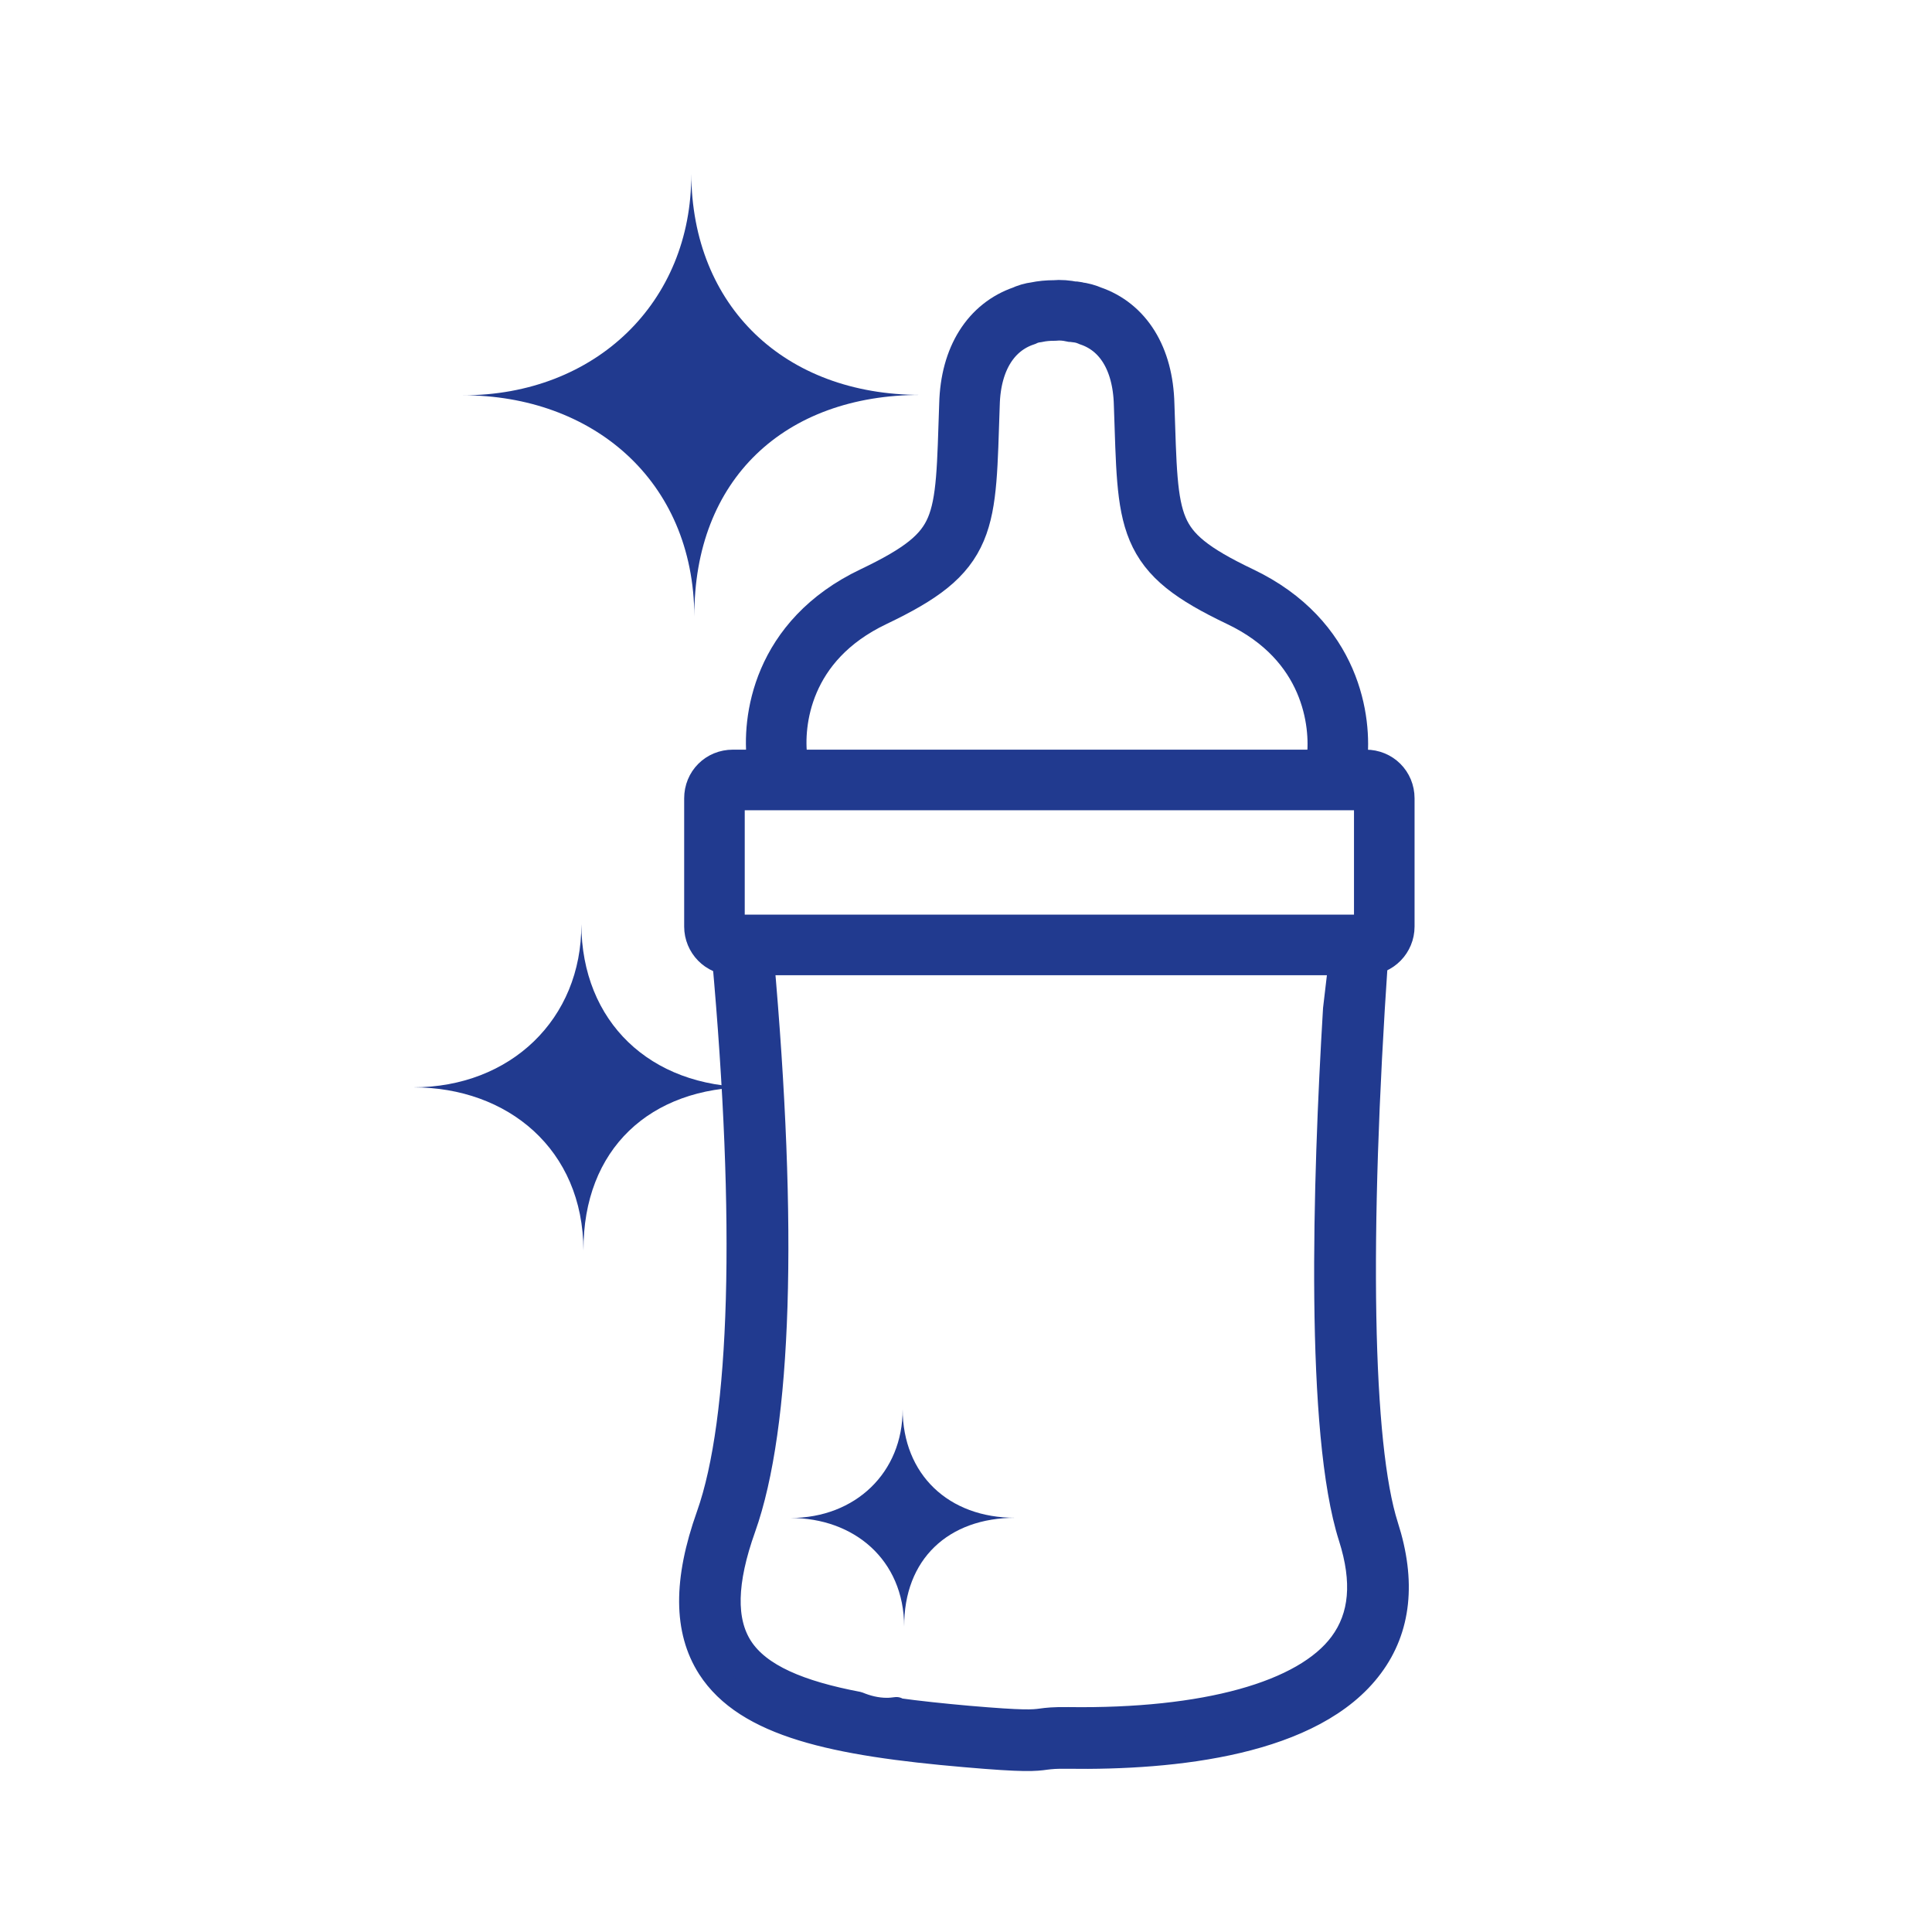 <?xml version="1.0" encoding="utf-8"?>
<!-- Generator: Adobe Illustrator 27.0.1, SVG Export Plug-In . SVG Version: 6.00 Build 0)  -->
<svg version="1.1" id="ikony" xmlns="http://www.w3.org/2000/svg" xmlns:xlink="http://www.w3.org/1999/xlink" x="0px" y="0px"
	 viewBox="0 0 100 100" style="enable-background:new 0 0 100 100;" xml:space="preserve">
<style type="text/css">
	.st0{fill:#213A8F;}
	
		.st1{fill-rule:evenodd;clip-rule:evenodd;fill:none;stroke:#213A8F;stroke-width:3.1;stroke-linecap:round;stroke-linejoin:round;stroke-miterlimit:10;}
	
		.st2{fill-rule:evenodd;clip-rule:evenodd;fill:none;stroke:#213A8F;stroke-width:3.596;stroke-linecap:round;stroke-linejoin:round;stroke-miterlimit:10;}
	
		.st3{fill-rule:evenodd;clip-rule:evenodd;fill:none;stroke:#213A8F;stroke-width:2.608;stroke-linecap:round;stroke-linejoin:round;stroke-miterlimit:10;}
	.st4{fill:none;stroke:#213A8F;stroke-width:3.596;stroke-linecap:round;stroke-linejoin:round;stroke-miterlimit:10;}
	.st5{fill:#213A8F;stroke:#213A8F;stroke-width:1.343;stroke-linecap:round;stroke-linejoin:round;stroke-miterlimit:10;}
	.st6{fill:none;stroke:#213A8F;stroke-width:3.135;stroke-linecap:round;stroke-linejoin:round;stroke-miterlimit:10;}
	
		.st7{fill-rule:evenodd;clip-rule:evenodd;fill:none;stroke:#213A8F;stroke-width:3.135;stroke-linecap:round;stroke-miterlimit:10;}
</style>
<g>
	<g>
		<path class="st5" d="M71.71,79c-1.34-4.2-1.53-14.94-0.53-29.49h-1.71l-0.32,2.72c-0.54,8.98-0.93,21.93,0.8,27.33
			c0.73,2.3,0.57,4.12-0.49,5.55c-1.92,2.59-7.09,4.02-14.17,3.92c-0.76-0.01-1.09,0.03-1.38,0.07c-0.45,0.06-0.88,0.11-3.79-0.14
			c-1.34-0.12-2.59-0.25-3.74-0.41c0.01-0.01,0.02-0.03,0.02-0.04c-0.16,0.02-0.32,0.04-0.49,0.04c-0.55,0-1.05-0.13-1.51-0.32
			c0,0,0,0,0,0c-3-0.57-5.14-1.44-6.1-2.94c-0.89-1.39-0.85-3.42,0.15-6.22c1.87-5.26,2.19-15.48,0.93-29.57h-1.86
			c1.24,13.72,0.95,23.99-0.81,28.95c-1.2,3.37-1.18,5.93,0.04,7.84c1.91,2.97,6.47,3.93,13.21,4.51c3.1,0.27,3.6,0.21,4.18,0.13
			c0.25-0.03,0.5-0.06,1.12-0.05c5.52,0.08,12.72-0.67,15.68-4.67C72.37,84.29,72.63,81.86,71.71,79z"/>
	</g>
	<path class="st6" d="M71.65,41.32v6.64c0,0.51-0.41,0.95-0.95,0.95H37.93c-0.54,0-0.95-0.44-0.95-0.95v-6.64
		c0-0.54,0.41-0.95,0.95-0.95H70.7C71.23,40.37,71.65,40.78,71.65,41.32z"/>
	<g>
		<g>
			<path class="st0" d="M30.09,47.84c0.02,4.91-3.67,8.44-8.7,8.44c4.89,0,8.79,3.2,8.81,8.44c-0.02-5.24,3.44-8.45,8.63-8.45
				C33.64,56.26,30.11,52.88,30.09,47.84"/>
			<path class="st0" d="M46.72,72.94c0.01,3.28-2.45,5.63-5.8,5.63c3.26,0,5.87,2.14,5.88,5.63c-0.02-3.5,2.29-5.64,5.76-5.64
				C49.09,78.57,46.73,76.31,46.72,72.94"/>
		</g>
	</g>
	<path class="st0" d="M35.78,9c0.03,6.67-4.98,11.46-11.81,11.46c6.64,0,11.94,4.35,11.97,11.46c-0.03-7.11,4.67-11.48,11.71-11.48
		C40.61,20.44,35.82,15.86,35.78,9"/>
	<path class="st7" d="M40.23,39.32c-0.25-1.93,0.19-6.16,4.99-8.44c4.96-2.37,4.74-3.63,4.96-9.95c0.06-2.4,1.14-4.01,2.81-4.58
		c0.19-0.09,0.41-0.16,0.66-0.19c0.28-0.06,0.6-0.09,0.92-0.09c0.32-0.03,0.63,0,0.92,0.06c0.09,0,0.19,0,0.25,0.03
		c0.25,0.03,0.47,0.09,0.7,0.19c1.67,0.57,2.72,2.18,2.78,4.58c0.22,6.32,0,7.58,4.96,9.95c4.77,2.27,5.25,6.51,5.02,8.44"/>
</g>
</svg>

